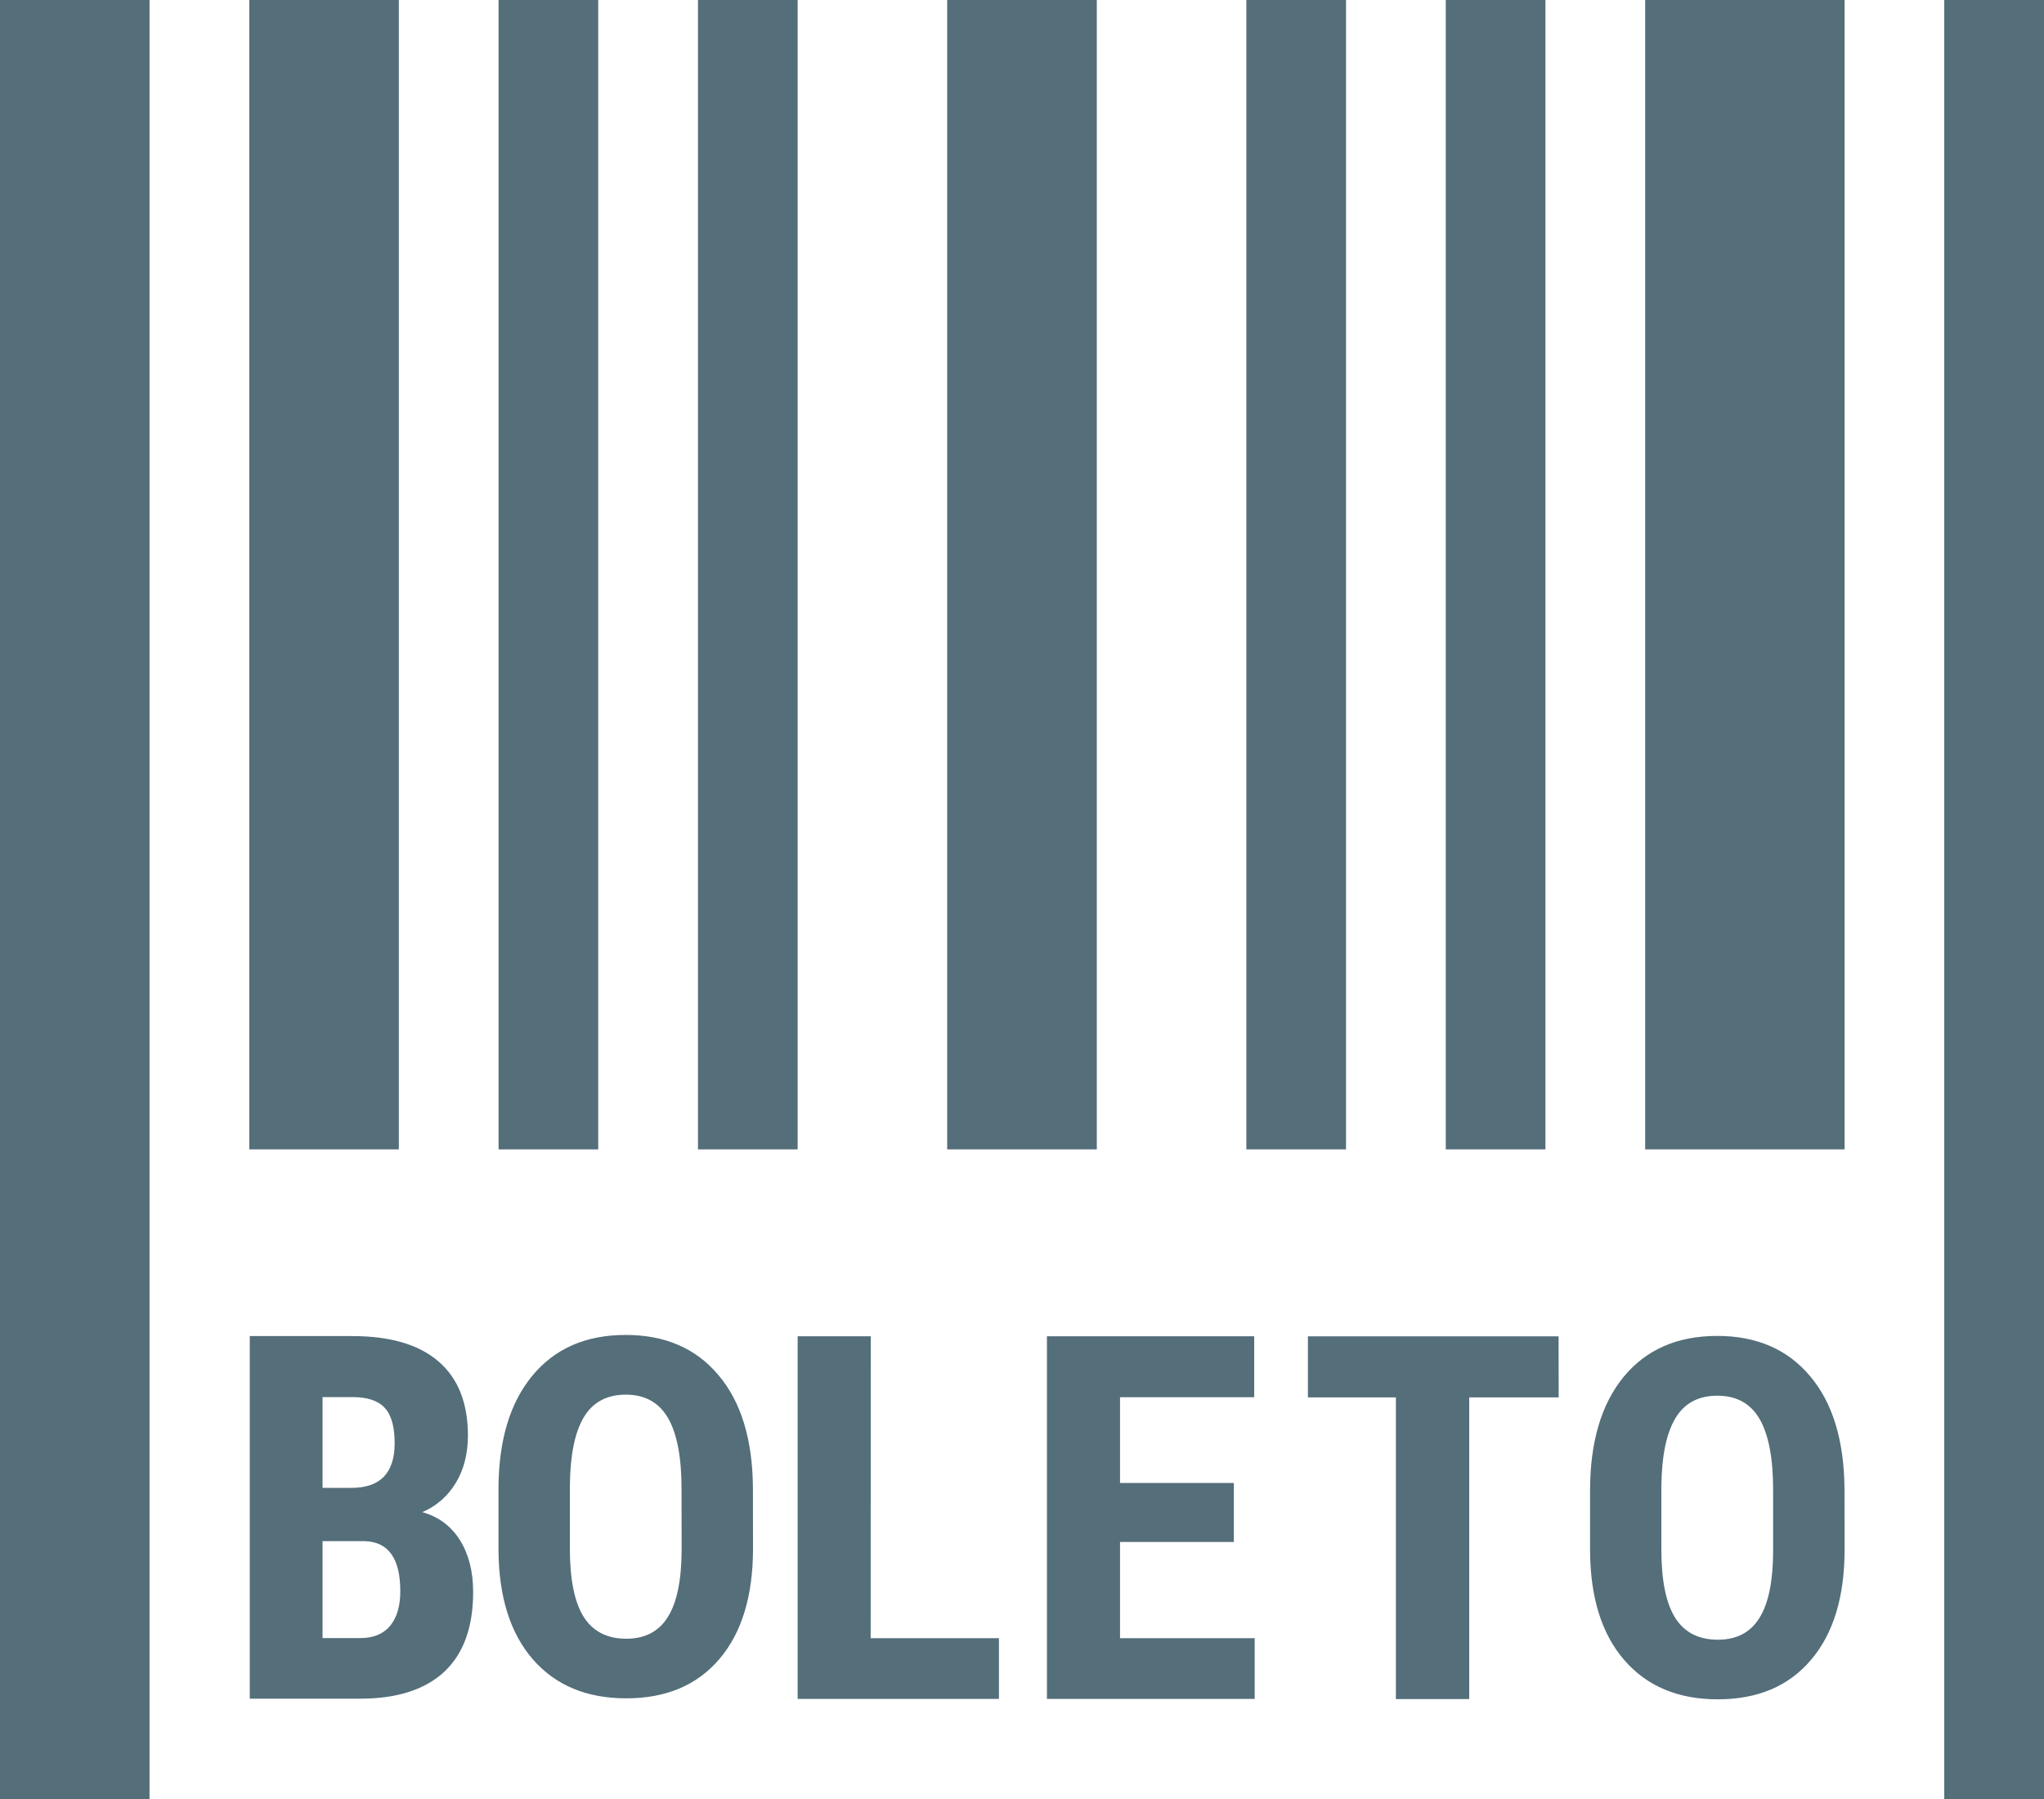 <svg xmlns="http://www.w3.org/2000/svg" width="25" height="22" viewBox="0 0 25 22">
  <defs>
    <filter id="boleto-a">
      <feColorMatrix in="SourceGraphic" values="0 0 0 0 0 0 0 0 0 0 0 0 0 0 0 0 0 0 1 0"/>
    </filter>
  </defs>
  <g fill="none" fill-rule="evenodd" filter="url(#boleto-a)" transform="translate(-452)">
    <path fill="#546E7A" fill-rule="nonzero" d="M0,0 L1.829,0 L1.829,22 L0,22 L0,0 Z M23.78,0 L25,0 L25,22 L23.78,22 L23.78,0 Z M3.049,0 L4.878,0 L4.878,14.056 L3.049,14.056 L3.049,0 Z M6.098,0 L7.317,0 L7.317,14.056 L6.098,14.056 L6.098,0 Z M8.537,0 L9.756,0 L9.756,14.056 L8.537,14.056 L8.537,0 Z M11.585,0 L13.415,0 L13.415,14.056 L11.585,14.056 L11.585,0 Z M15.244,0 L16.463,0 L16.463,14.056 L15.244,14.056 L15.244,0 Z M17.683,0 L18.902,0 L18.902,14.056 L17.683,14.056 L17.683,0 Z M20.122,0 L22.561,0 L22.561,14.056 L20.122,14.056 L20.122,0 Z M3.055,20.775 L3.055,16.339 L4.309,16.339 C4.771,16.339 5.123,16.442 5.362,16.648 C5.602,16.854 5.723,17.156 5.723,17.554 C5.723,17.78 5.673,17.973 5.574,18.136 C5.474,18.299 5.339,18.417 5.166,18.492 C5.365,18.549 5.518,18.663 5.626,18.835 C5.733,19.007 5.787,19.218 5.787,19.47 C5.787,19.9 5.668,20.225 5.433,20.445 C5.197,20.663 4.855,20.773 4.407,20.773 L3.055,20.773 L3.055,20.775 Z M3.945,18.195 L4.301,18.195 C4.651,18.195 4.827,18.012 4.827,17.649 C4.827,17.448 4.787,17.304 4.705,17.216 C4.624,17.128 4.493,17.085 4.31,17.085 L3.945,17.085 L3.945,18.195 Z M3.945,18.847 L3.945,20.032 L4.407,20.032 C4.567,20.032 4.688,19.982 4.771,19.883 C4.854,19.783 4.896,19.642 4.896,19.459 C4.896,19.061 4.752,18.856 4.464,18.847 L3.945,18.847 Z M9.21,18.936 C9.21,19.516 9.073,19.967 8.799,20.288 C8.526,20.609 8.146,20.769 7.66,20.769 C7.175,20.769 6.795,20.61 6.518,20.293 C6.241,19.974 6.101,19.53 6.097,18.957 L6.097,18.217 C6.097,17.623 6.234,17.16 6.509,16.826 C6.784,16.492 7.165,16.325 7.653,16.325 C8.134,16.325 8.512,16.488 8.788,16.817 C9.065,17.144 9.205,17.605 9.209,18.197 L9.21,18.936 L9.21,18.936 Z M8.336,18.21 C8.336,17.821 8.281,17.531 8.17,17.34 C8.059,17.15 7.887,17.055 7.654,17.055 C7.423,17.055 7.252,17.147 7.142,17.329 C7.031,17.513 6.974,17.791 6.97,18.166 L6.97,18.935 C6.97,19.314 7.026,19.592 7.138,19.771 C7.251,19.95 7.425,20.04 7.66,20.04 C7.887,20.04 8.057,19.953 8.167,19.776 C8.278,19.602 8.335,19.329 8.337,18.962 L8.336,18.21 L8.336,18.21 Z M22.561,18.948 C22.561,19.528 22.424,19.978 22.15,20.299 C21.877,20.621 21.497,20.781 21.01,20.781 C20.526,20.781 20.146,20.622 19.869,20.304 C19.592,19.986 19.452,19.541 19.448,18.969 L19.448,18.229 C19.448,17.635 19.585,17.172 19.859,16.837 C20.134,16.504 20.515,16.337 21.004,16.337 C21.484,16.337 21.863,16.5 22.139,16.829 C22.416,17.156 22.555,17.616 22.56,18.209 L22.561,18.948 L22.561,18.948 Z M21.687,18.223 C21.687,17.833 21.632,17.543 21.521,17.352 C21.41,17.162 21.238,17.068 21.005,17.068 C20.774,17.068 20.603,17.159 20.493,17.341 C20.382,17.525 20.324,17.803 20.32,18.178 L20.32,18.948 C20.32,19.326 20.376,19.604 20.489,19.784 C20.602,19.963 20.776,20.052 21.011,20.052 C21.238,20.052 21.407,19.966 21.518,19.788 C21.629,19.614 21.685,19.342 21.687,18.974 L21.687,18.223 L21.687,18.223 Z M10.649,20.033 L12.218,20.033 L12.218,20.776 L9.756,20.776 L9.756,16.341 L10.65,16.341 L10.649,20.033 L10.649,20.033 Z M15.091,18.857 L13.699,18.857 L13.699,20.033 L15.346,20.033 L15.346,20.776 L12.805,20.776 L12.805,16.341 L15.34,16.341 L15.34,17.087 L13.699,17.087 L13.699,18.135 L15.091,18.135 L15.091,18.857 L15.091,18.857 Z M19.064,17.089 L17.97,17.089 L17.97,20.778 L17.073,20.778 L17.073,17.089 L15.997,17.089 L15.997,16.342 L19.063,16.342 L19.064,17.089 L19.064,17.089 Z" transform="translate(452)"/>
  </g>
</svg>
